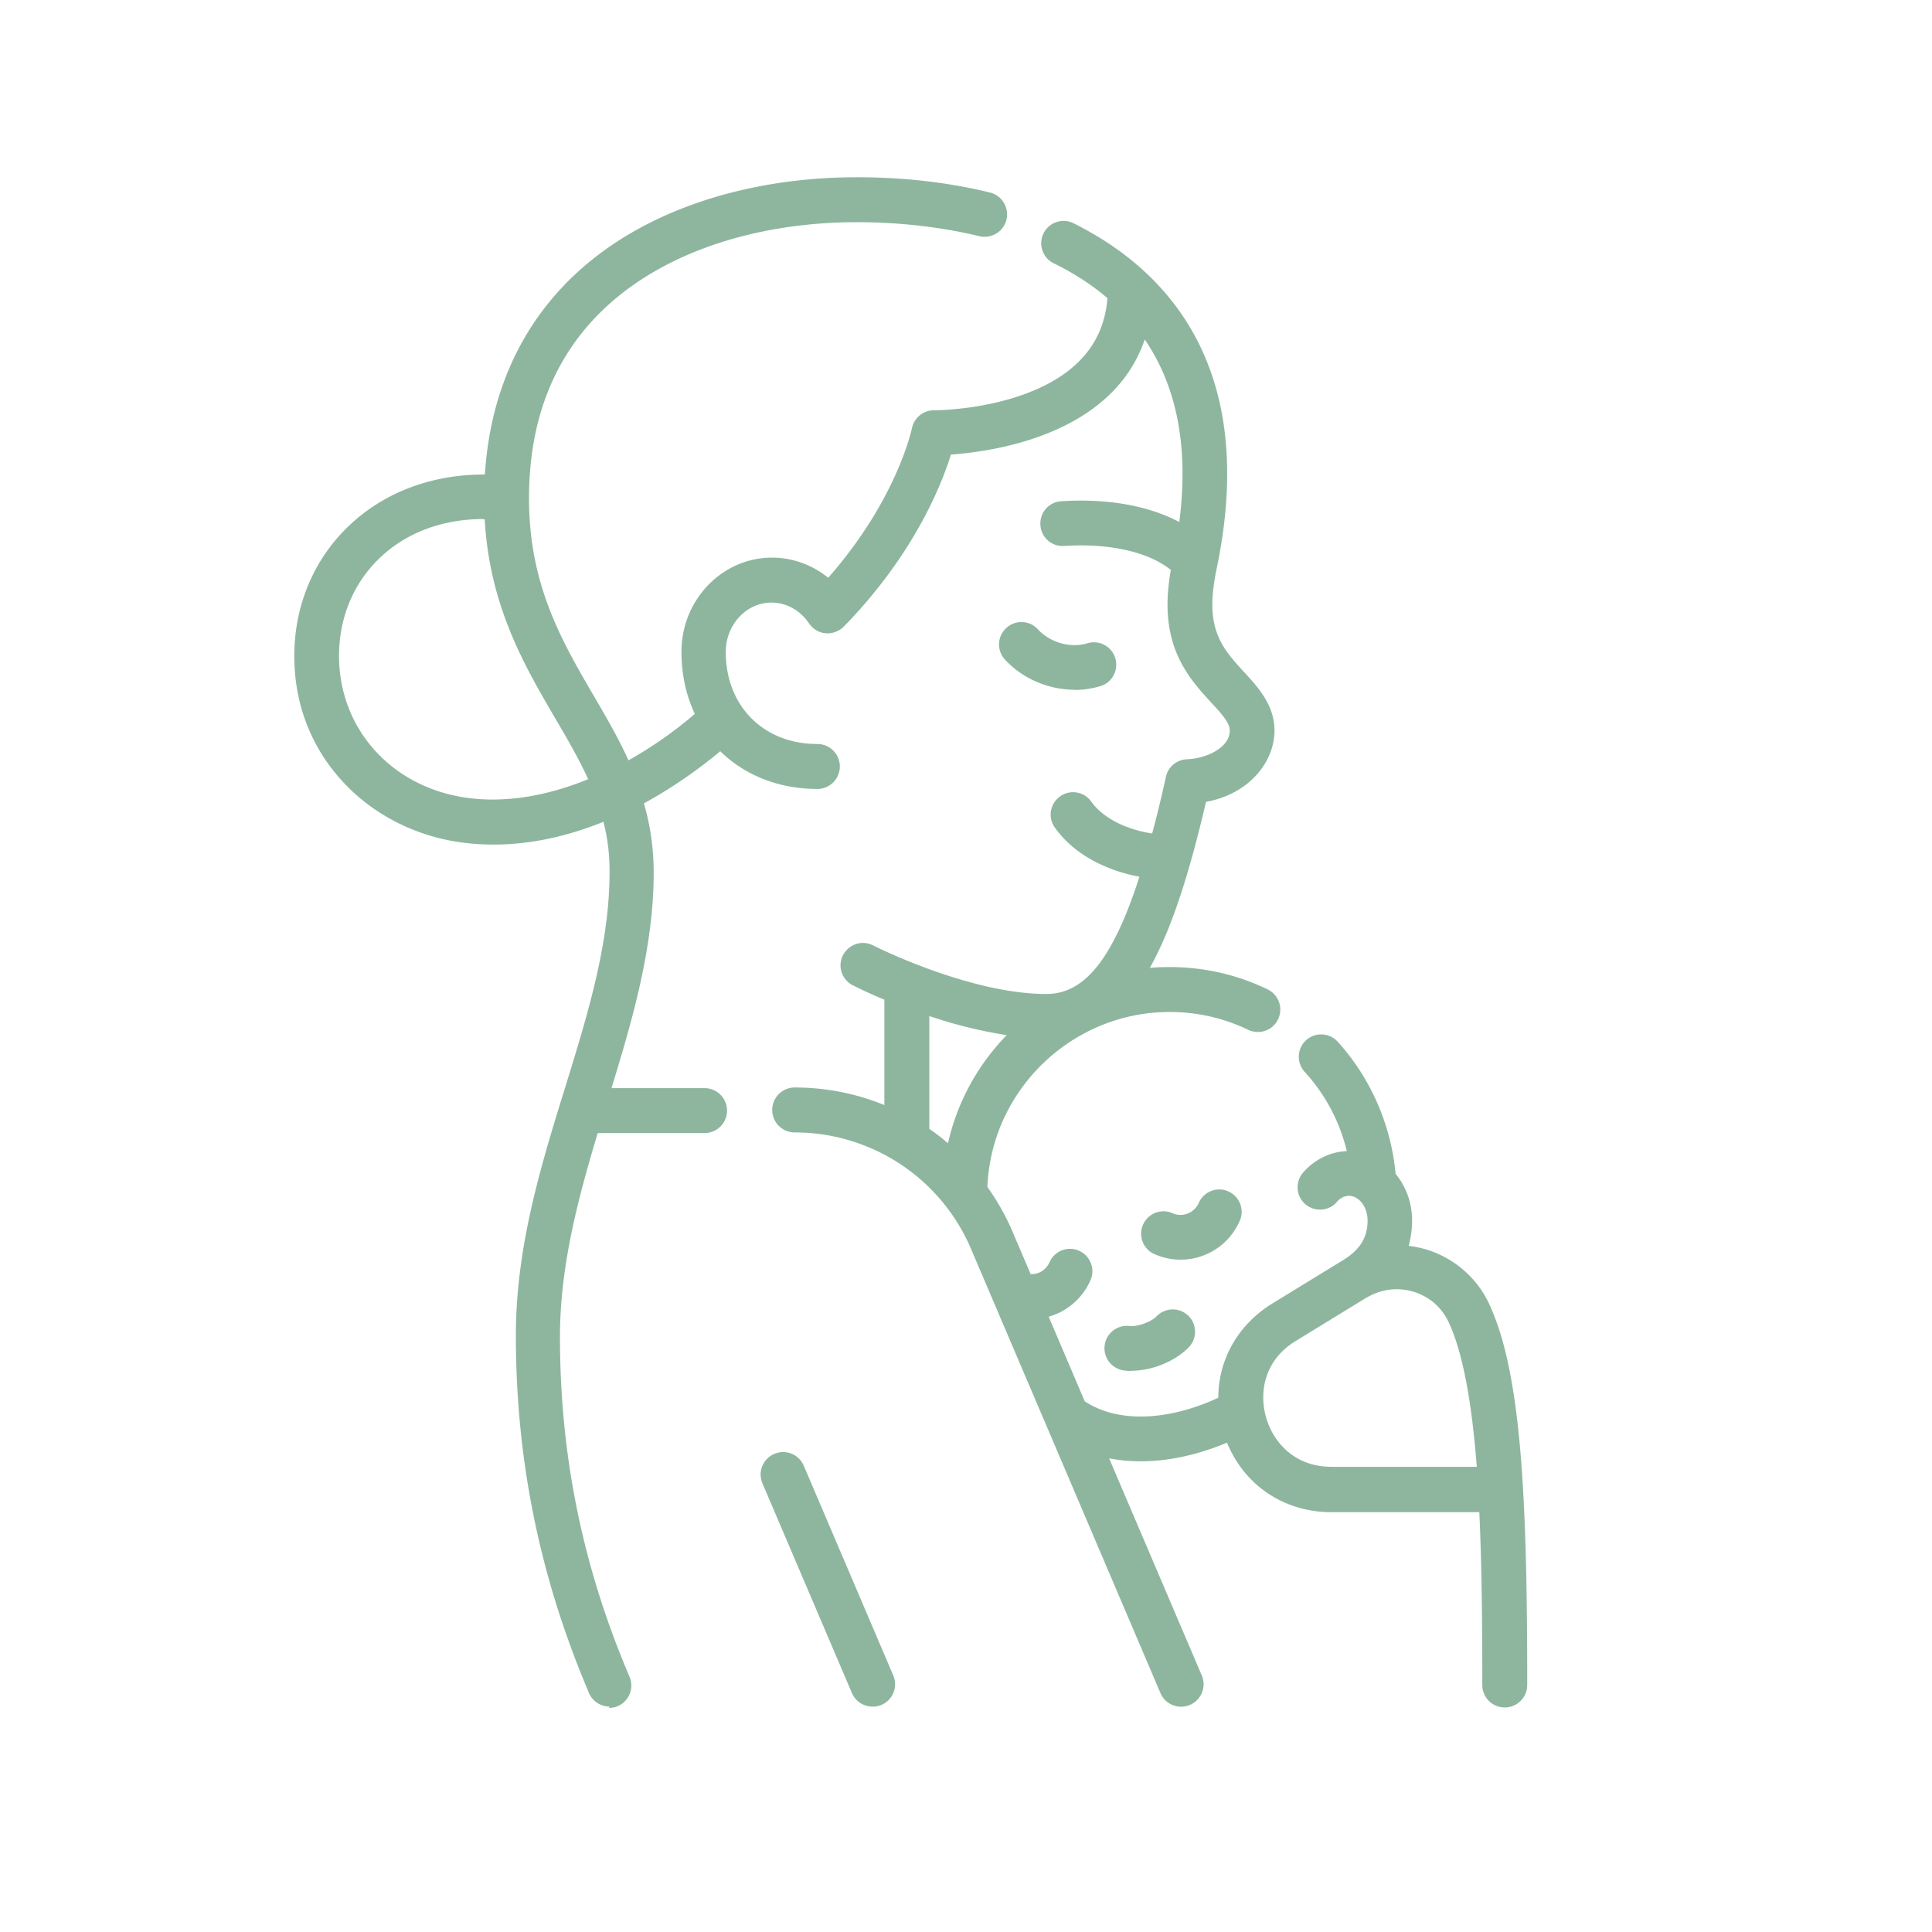 <svg xmlns="http://www.w3.org/2000/svg" viewBox="0 0 91.12 91.12"><path fill="none" d="M0 0h91.12v91.12H0z"/><path d="M41.15 80.49c-.41 0-.8-.24-.97-.64l-4.22-9.89c-.23-.54.02-1.16.56-1.39.54-.23 1.16.02 1.39.56l4.22 9.89c.23.54-.02 1.16-.56 1.39-.14.06-.28.08-.41.08zm-12.4 0c-.41 0-.8-.24-.97-.64-2.32-5.45-3.45-10.97-3.45-16.87 0-4.17 1.18-8 2.33-11.71 1.08-3.49 2.09-6.79 2.09-10.16 0-.85-.1-1.62-.29-2.35-2 .81-4.34 1.31-6.79.96-2.13-.31-4.09-1.32-5.5-2.85-1.5-1.62-2.29-3.67-2.29-5.93 0-2.41.94-4.62 2.65-6.21 1.65-1.54 3.89-2.36 6.34-2.35.28-4.47 2.22-8.12 5.67-10.6 3.08-2.21 7.29-3.42 11.88-3.42 2.2 0 4.31.24 6.27.72.57.14.91.71.78 1.28-.14.57-.71.91-1.28.78-1.77-.43-3.76-.66-5.77-.66-4.15 0-7.93 1.08-10.65 3.03-3.2 2.3-4.82 5.66-4.82 10 0 4.07 1.55 6.73 3.05 9.3.57.98 1.16 1.98 1.64 3.05 1.18-.66 2.25-1.43 3.13-2.19-.41-.87-.63-1.86-.63-2.93 0-2.45 1.92-4.44 4.27-4.44.97 0 1.9.34 2.65.95 3.25-3.69 3.94-7.01 3.95-7.05.1-.49.53-.85 1.04-.85.06 0 2.17 0 4.24-.75 2.46-.89 3.78-2.41 3.94-4.54-.74-.63-1.6-1.19-2.57-1.66a1.054 1.054 0 01.93-1.89c4.2 2.07 8.8 6.56 6.81 16.22-.27 1.29-.29 2.13-.08 2.89.24.86.78 1.45 1.36 2.08.67.73 1.43 1.56 1.43 2.76 0 1.42-1.13 2.97-3.23 3.36-.76 3.25-1.58 5.92-2.65 7.83.3-.03.61-.04.92-.04 1.62 0 3.18.35 4.63 1.05.53.25.75.88.5 1.41-.25.53-.88.75-1.41.5a8.466 8.466 0 00-3.71-.84c-4.6 0-8.41 3.68-8.59 8.25.46.65.86 1.35 1.18 2.1l.86 2.01c.38.02.73-.2.89-.56.23-.53.86-.78 1.39-.54.53.23.78.86.54 1.39-.38.87-1.12 1.48-1.97 1.72l1.7 3.99c1.85 1.21 4.44.71 6.3-.17 0-1.8.93-3.45 2.56-4.45l3.33-2.04c.79-.49 1.15-1.06 1.15-1.87 0-.63-.4-1.16-.88-1.16-.28 0-.48.18-.57.29-.38.44-1.05.48-1.49.1-.44-.38-.48-1.05-.1-1.49.54-.62 1.29-.98 2.06-1.01a8.45 8.45 0 00-1.99-3.74c-.39-.43-.36-1.1.07-1.49s1.1-.36 1.49.07c1.56 1.72 2.52 3.93 2.73 6.23.48.58.78 1.35.78 2.2 0 .42-.06.82-.16 1.2.28.03.55.09.83.17 1.31.4 2.4 1.34 2.97 2.58 1.5 3.23 1.79 9.03 1.79 17.96a1.06 1.06 0 01-2.12 0c0-2.78-.02-5.59-.14-8.15h-6.98c-2.23 0-4.1-1.27-4.92-3.28-1.68.71-3.68 1.11-5.56.74l4.37 10.24c.23.54-.02 1.16-.56 1.39-.54.23-1.16-.02-1.39-.56L45.8 58.91a9.03 9.03 0 00-8.32-5.5 1.06 1.06 0 010-2.12c1.48 0 2.92.29 4.23.83v-4.97c-.87-.36-1.42-.65-1.49-.68-.52-.27-.73-.9-.46-1.42.27-.52.9-.73 1.42-.46.04.02 4.53 2.29 8.17 2.29 1.79 0 3.13-1.62 4.39-5.53-1.45-.27-3.04-.98-3.99-2.32-.34-.47-.23-1.13.25-1.47.47-.34 1.13-.23 1.47.25.61.85 1.79 1.34 2.87 1.5.22-.82.44-1.71.65-2.68.11-.47.51-.8.99-.82.97-.04 2.02-.57 2.02-1.35 0-.36-.33-.74-.88-1.33-.65-.71-1.47-1.6-1.84-2.95-.26-.96-.29-1.97-.06-3.3-1.05-.85-2.9-1.27-5.03-1.13-.58.04-1.09-.4-1.12-.99-.04-.58.4-1.09.99-1.12 2.17-.14 4.11.21 5.56.98.45-3.49-.1-6.37-1.63-8.61-.71 2.1-2.42 3.67-5.04 4.6-1.6.57-3.17.76-4.1.83-.46 1.48-1.77 4.74-5.04 8.1-.07.07-.14.13-.23.18-.46.27-1.04.17-1.37-.25-.02-.03-.05-.06-.07-.09-.41-.6-1.06-.96-1.75-.96-1.19 0-2.16 1.04-2.16 2.33 0 2.55 1.78 4.34 4.32 4.34a1.06 1.06 0 010 2.12c-1.84 0-3.44-.66-4.58-1.78-.75.63-2.01 1.59-3.6 2.46.29 1 .46 2.08.46 3.27 0 3.47-.98 6.87-1.99 10.16h4.39a1.06 1.06 0 010 2.12h-5.04c-.93 3.1-1.78 6.29-1.78 9.6 0 5.61 1.07 10.86 3.28 16.04.23.54-.02 1.16-.56 1.39-.14.06-.28.08-.41.08zm35.7-19.29l-3.33 2.04c-1.53.93-1.73 2.47-1.41 3.6s1.3 2.34 3.09 2.34h6.85c-.22-2.87-.62-5.29-1.32-6.81-.33-.71-.92-1.22-1.67-1.45a2.74 2.74 0 00-2.2.28zm-20.62-7.96c.31.21.6.44.88.68.43-1.91 1.38-3.67 2.77-5.1a21.65 21.65 0 01-3.65-.9v5.32zM22.8 24.48c-1.89 0-3.59.62-4.83 1.78-1.28 1.19-1.98 2.85-1.98 4.67 0 3.43 2.46 6.18 5.98 6.69 1.93.28 3.93-.12 5.77-.87-.44-.97-.99-1.91-1.57-2.9-1.45-2.48-3.08-5.28-3.31-9.36h-.07zm30.57 40.18c-.1 0-.21 0-.31-.02a1.056 1.056 0 11.22-2.1c.37.04 1.01-.19 1.27-.46.41-.42 1.07-.43 1.49-.03.42.4.43 1.07.03 1.49-.65.67-1.74 1.11-2.7 1.11zm2.3-5.25c-.42 0-.83-.09-1.22-.26-.53-.23-.78-.86-.54-1.39.23-.53.86-.78 1.39-.54.23.1.48.11.72.01.23-.09.42-.27.52-.5.23-.53.86-.78 1.39-.54.53.23.78.86.54 1.39a3.038 3.038 0 01-2.79 1.83zm-4.99-26.88c-1.22 0-2.44-.51-3.28-1.42-.4-.43-.37-1.1.06-1.49.43-.4 1.1-.37 1.49.06.58.63 1.54.9 2.33.66.56-.17 1.15.14 1.32.7.17.56-.14 1.15-.7 1.32-.4.12-.81.18-1.23.18z" fill="#8eb69f"/></svg>